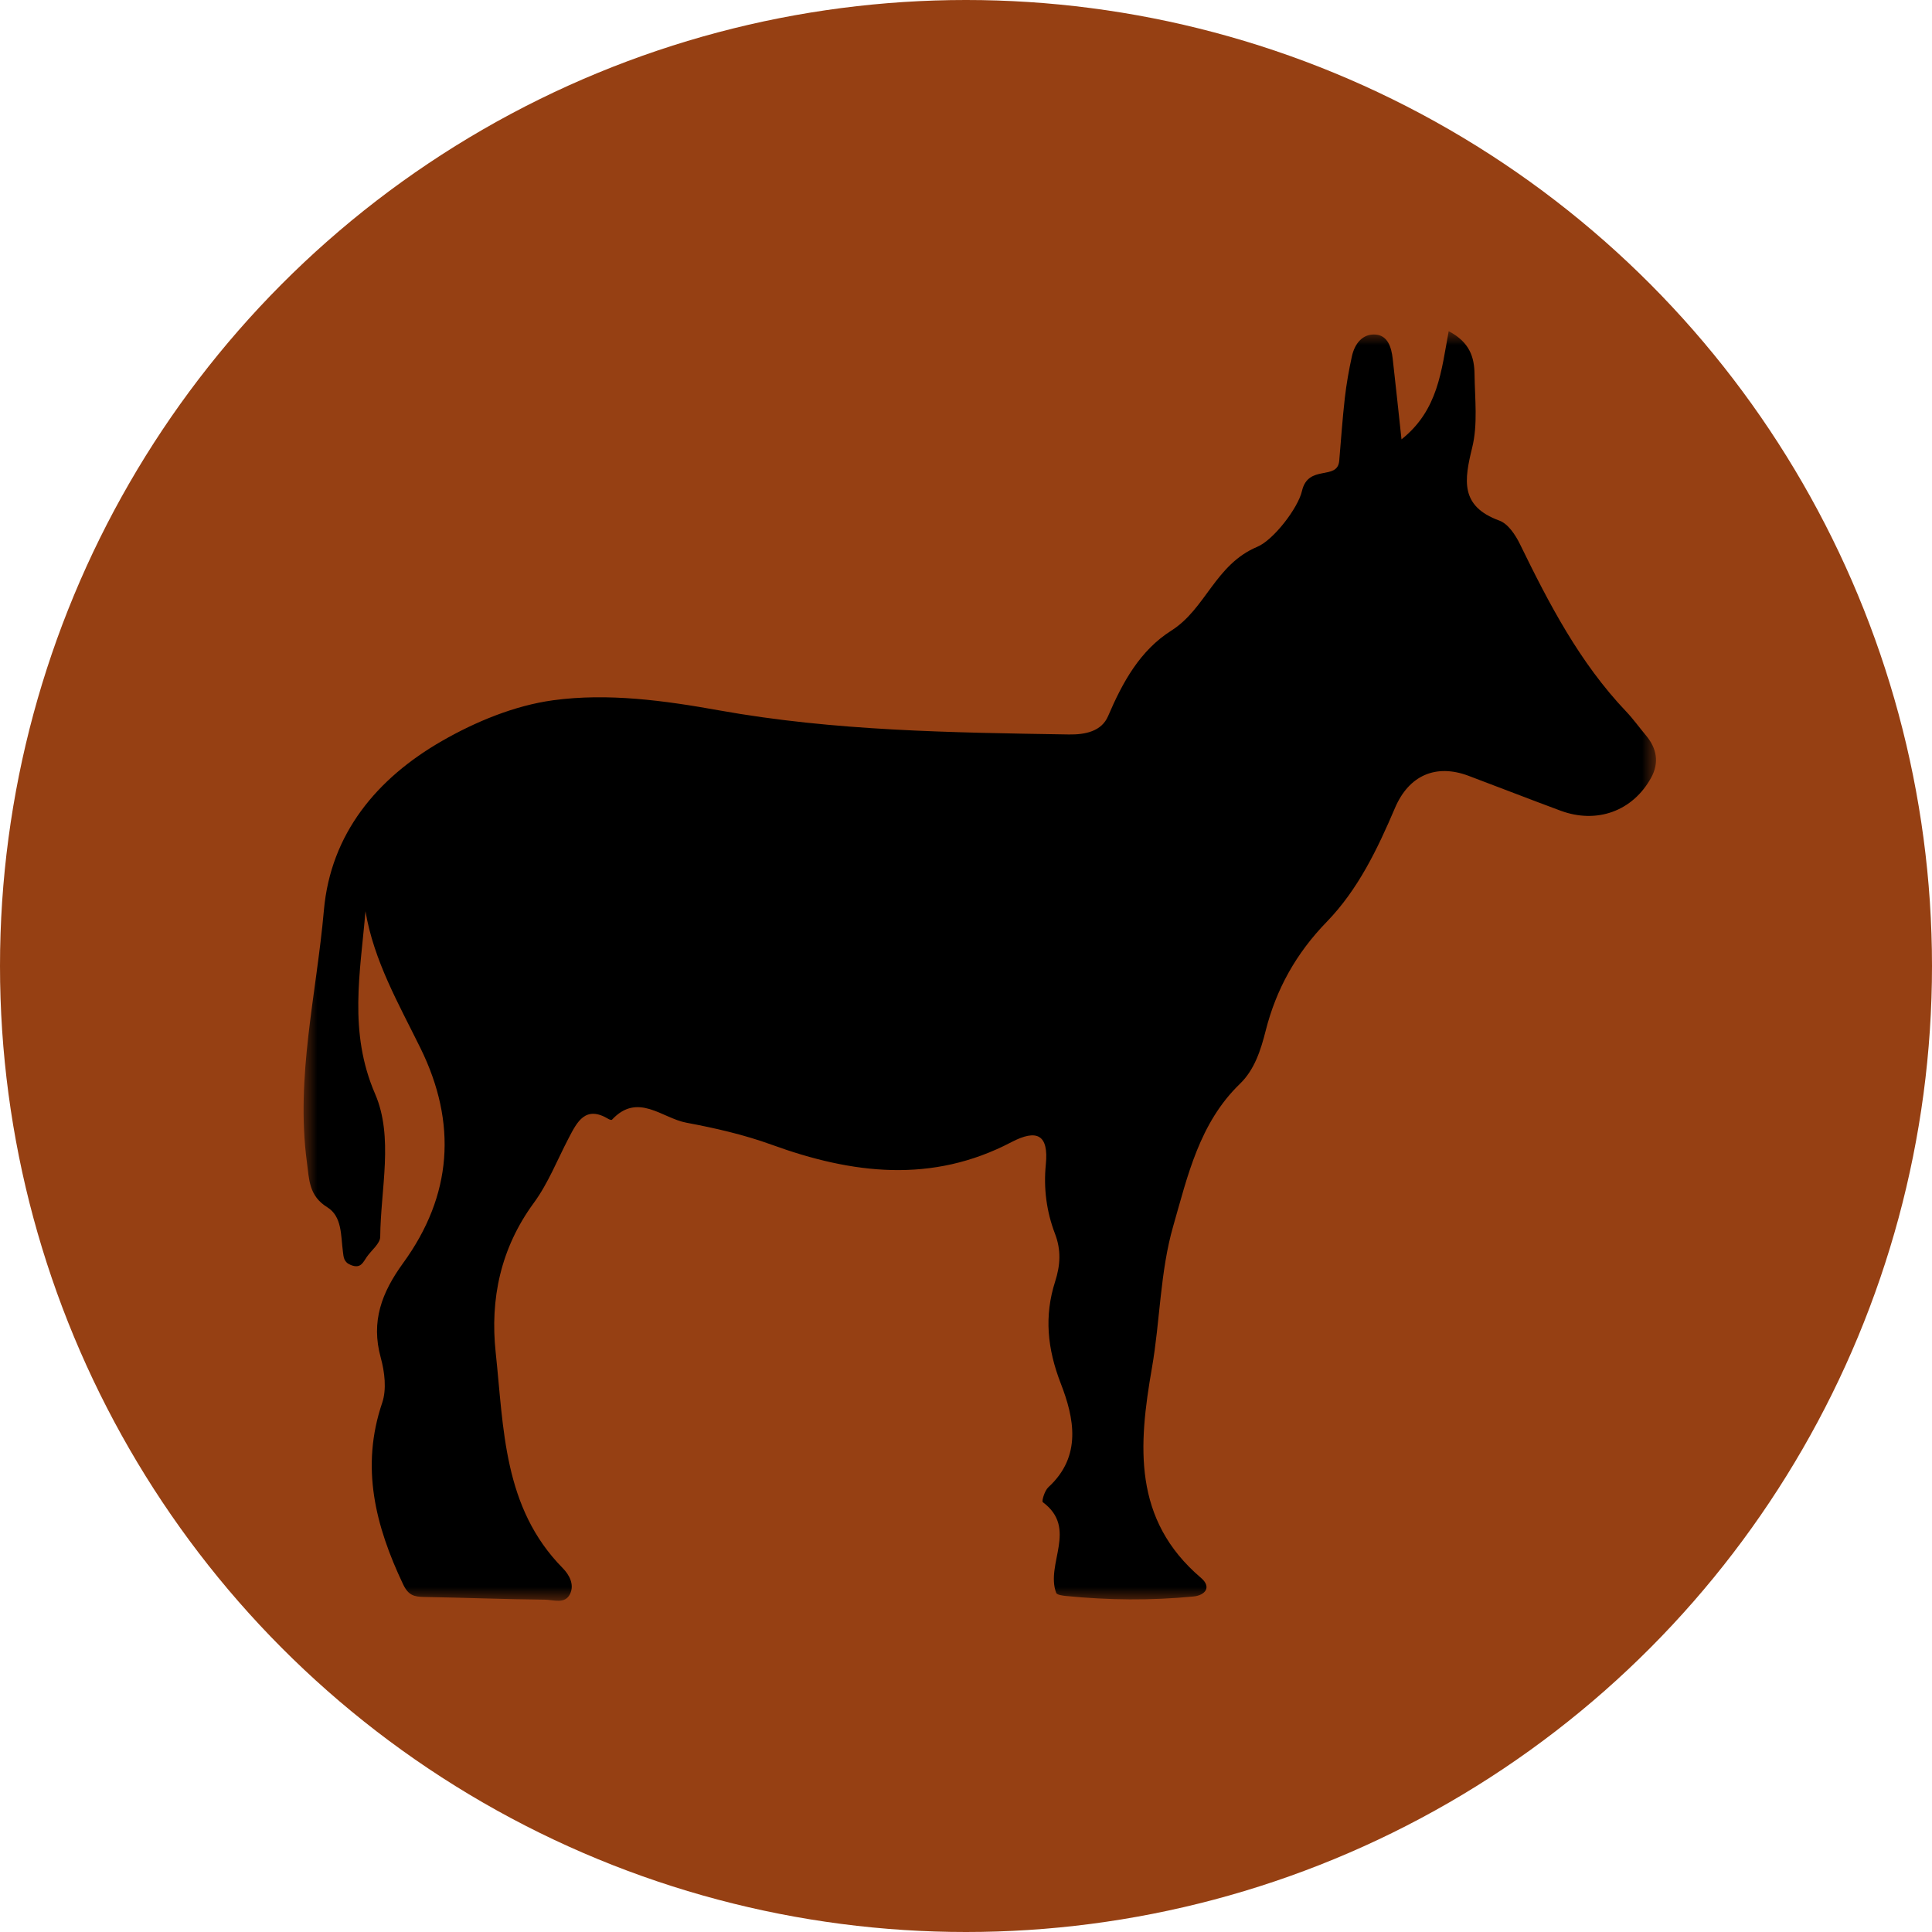 <?xml version="1.0" encoding="UTF-8"?>
<svg width="70px" height="70px" viewBox="0 0 70 70" version="1.1" xmlns="http://www.w3.org/2000/svg" xmlns:xlink="http://www.w3.org/1999/xlink">
    <title>Group 10 Copy 4</title>
    <defs>
        <filter color-interpolation-filters="auto" id="filter-1">
            <feColorMatrix in="SourceGraphic" type="matrix" values="0 0 0 0 1 0 0 0 0 1 0 0 0 0 1 0 0 0 1 0"></feColorMatrix>
        </filter>
        <polygon id="path-2" points="0 0 49 0 49 46 0 46"></polygon>
    </defs>
    <g id="Page-1" stroke="none" stroke-width="1" fill="none" fill-rule="evenodd">
        <g id="Group-10-Copy-4">
            <circle id="Oval-Copy" fill="#964013" cx="35" cy="35" r="35"></circle>
            <g filter="url(#filter-1)" id="Group-3">
                <g transform="translate(35.5, 35) scale(-1, 1) translate(-35.5, -35) translate(11, 12)">
                    <mask id="mask-3" fill="white">
                        <use xlink:href="#path-2"></use>
                    </mask>
                    <g id="Clip-2"></g>
                    <path d="M7.511,0 C7.778,1.427 7.886,2.856 9.221,3.919 C9.336,2.859 9.434,1.922 9.541,0.985 C9.587,0.589 9.717,0.158 10.154,0.122 C10.635,0.082 10.919,0.459 11.018,0.909 C11.127,1.406 11.216,1.909 11.274,2.414 C11.36,3.172 11.412,3.933 11.477,4.694 C11.541,5.429 12.601,4.802 12.828,5.792 C12.968,6.401 13.85,7.561 14.447,7.812 C15.974,8.453 16.31,10.058 17.559,10.847 C18.699,11.568 19.329,12.725 19.853,13.948 C20.089,14.499 20.681,14.62 21.271,14.611 C25.513,14.542 29.751,14.491 33.951,13.737 C35.93,13.381 37.974,13.101 39.961,13.372 C41.35,13.562 42.761,14.143 43.987,14.847 C46.341,16.199 48.02,18.203 48.265,20.984 C48.532,24.016 49.292,27.021 48.881,30.103 C48.796,30.738 48.813,31.325 48.142,31.741 C47.602,32.075 47.653,32.768 47.576,33.346 C47.548,33.552 47.552,33.728 47.286,33.835 C46.928,33.978 46.848,33.739 46.71,33.54 C46.541,33.297 46.226,33.056 46.224,32.813 C46.21,31.076 45.73,29.204 46.41,27.633 C47.381,25.388 46.945,23.237 46.758,21.016 C46.454,22.817 45.553,24.375 44.767,25.973 C43.425,28.7 43.616,31.318 45.393,33.762 C46.17,34.832 46.567,35.876 46.205,37.19 C46.063,37.707 45.987,38.337 46.152,38.825 C46.943,41.154 46.399,43.283 45.396,45.4 C45.204,45.805 44.996,45.854 44.632,45.861 C43.175,45.886 41.718,45.945 40.26,45.959 C39.949,45.962 39.523,46.136 39.341,45.742 C39.187,45.407 39.372,45.059 39.611,44.816 C41.773,42.624 41.745,39.752 42.04,37.006 C42.248,35.066 41.863,33.226 40.66,31.585 C40.138,30.873 39.808,30.023 39.395,29.233 C39.086,28.643 38.789,28.038 37.949,28.545 C37.915,28.566 37.844,28.587 37.83,28.572 C36.894,27.564 36.015,28.512 35.134,28.677 C34.087,28.873 33.034,29.114 32.036,29.477 C29.119,30.537 26.233,30.889 23.357,29.383 C22.436,28.901 21.998,29.102 22.108,30.193 C22.194,31.049 22.083,31.898 21.777,32.697 C21.547,33.294 21.582,33.844 21.77,34.431 C22.171,35.686 22.055,36.865 21.564,38.132 C21.088,39.361 20.785,40.759 22.017,41.886 C22.15,42.007 22.265,42.391 22.217,42.427 C20.936,43.376 22.127,44.661 21.732,45.714 C21.705,45.785 21.504,45.813 21.38,45.825 C19.841,45.979 18.299,45.994 16.761,45.844 C16.332,45.802 16.09,45.506 16.488,45.167 C18.965,43.058 18.752,40.365 18.265,37.573 C17.966,35.861 17.969,34.077 17.492,32.423 C16.971,30.612 16.545,28.689 15.076,27.27 C14.546,26.758 14.321,26.051 14.142,25.344 C13.76,23.834 13.036,22.538 11.929,21.399 C10.796,20.232 10.093,18.765 9.458,17.276 C8.953,16.089 7.973,15.666 6.795,16.108 C5.681,16.526 4.573,16.96 3.457,17.373 C2.14,17.861 0.841,17.387 0.177,16.179 C-0.123,15.634 -0.029,15.115 0.362,14.648 C0.603,14.36 0.834,14.039 1.079,13.782 C2.77,12.004 3.873,9.88 4.929,7.715 C5.091,7.382 5.359,6.977 5.674,6.863 C7.108,6.341 6.948,5.392 6.659,4.214 C6.451,3.369 6.564,2.442 6.575,1.552 C6.583,0.952 6.745,0.398 7.511,0" id="Fill-1" fill="#000000" mask="url(#mask-3)"></path>
                </g>
            </g>
        </g>
    </g>
</svg>